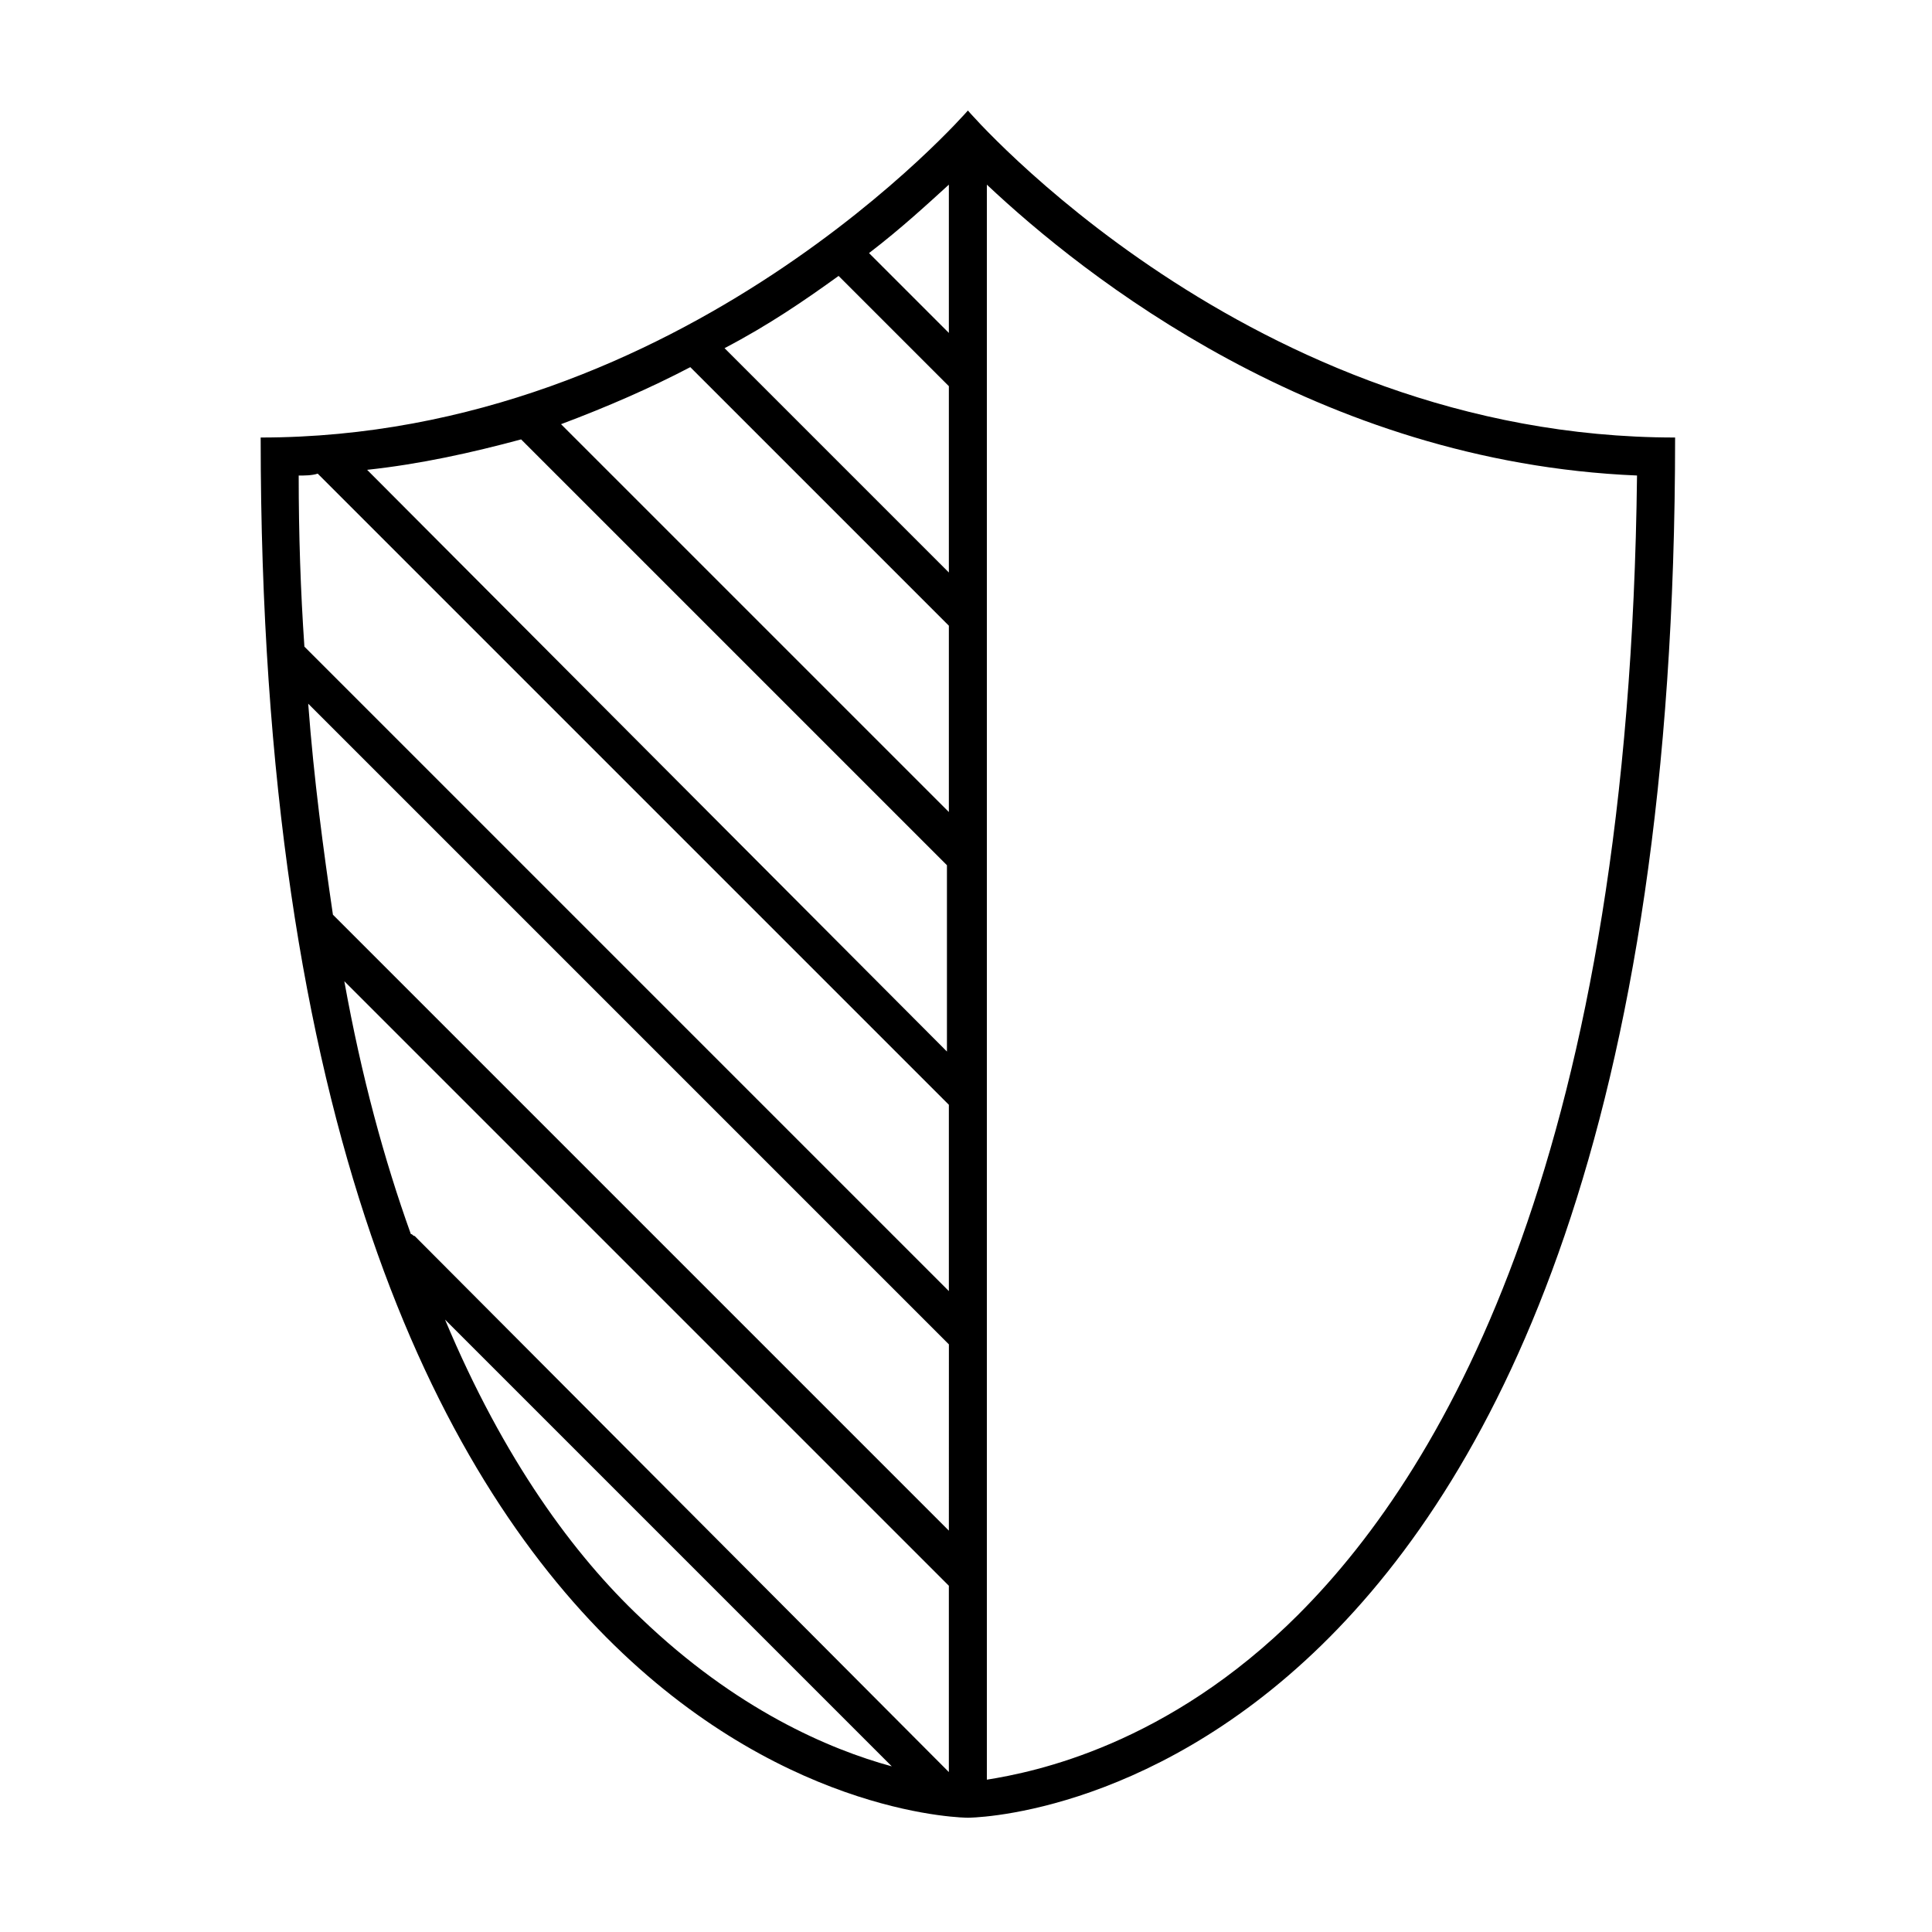 <?xml version="1.0" encoding="UTF-8"?>
<!-- The Best Svg Icon site in the world: iconSvg.co, Visit us! https://iconsvg.co -->
<svg fill="#000000" width="800px" height="800px" version="1.1" viewBox="144 144 512 512" xmlns="http://www.w3.org/2000/svg">
 <path d="m400.5 173.29s-75.066 86.656-187.42 86.656c0 365.77 187.42 365.77 187.42 365.77s187.42 0 187.42-365.77c-112.86 0-187.42-86.656-187.42-86.656zm-147.62 297.75c-7.055-19.648-13.098-41.816-17.633-67.008l160.21 160.21v49.375l-141.57-142.07c-0.504 0-0.504-0.504-1.008-0.504zm74.059-229.74 68.52 68.52v49.375l-102.78-102.78c12.09-4.535 23.68-9.574 34.258-15.117zm39.297-24.18 29.223 29.223v49.375l-59.449-59.453c11.586-6.047 21.16-12.598 30.227-19.145zm-84.137 43.324 112.85 112.85v49.375l-153.66-154.16c14.109-1.512 27.711-4.535 40.809-8.062v0zm113.36 289.19-163.23-163.23c-2.519-17.129-5.039-35.77-6.551-55.922l169.79 169.79zm0-356.7v39.297l-21.16-21.16c8.562-6.551 15.617-13.098 21.16-18.137zm-167.27 76.578 167.27 167.27v49.375l-170.79-170.79c-1.008-14.609-1.512-29.727-1.512-45.344 1.512 0 3.527 0 5.039-0.504zm33.754 224.2 118.39 118.39c-16.625-4.535-41.312-15.113-66.504-39.297-17.629-16.625-36.27-41.816-51.891-79.098zm226.21 78.09c-34.762 34.762-70.031 41.816-82.625 43.832v-422.7c25.695 24.184 87.664 73.555 172.3 77.082-2.016 177.34-49.879 261.98-89.68 301.78z"/>
</svg>